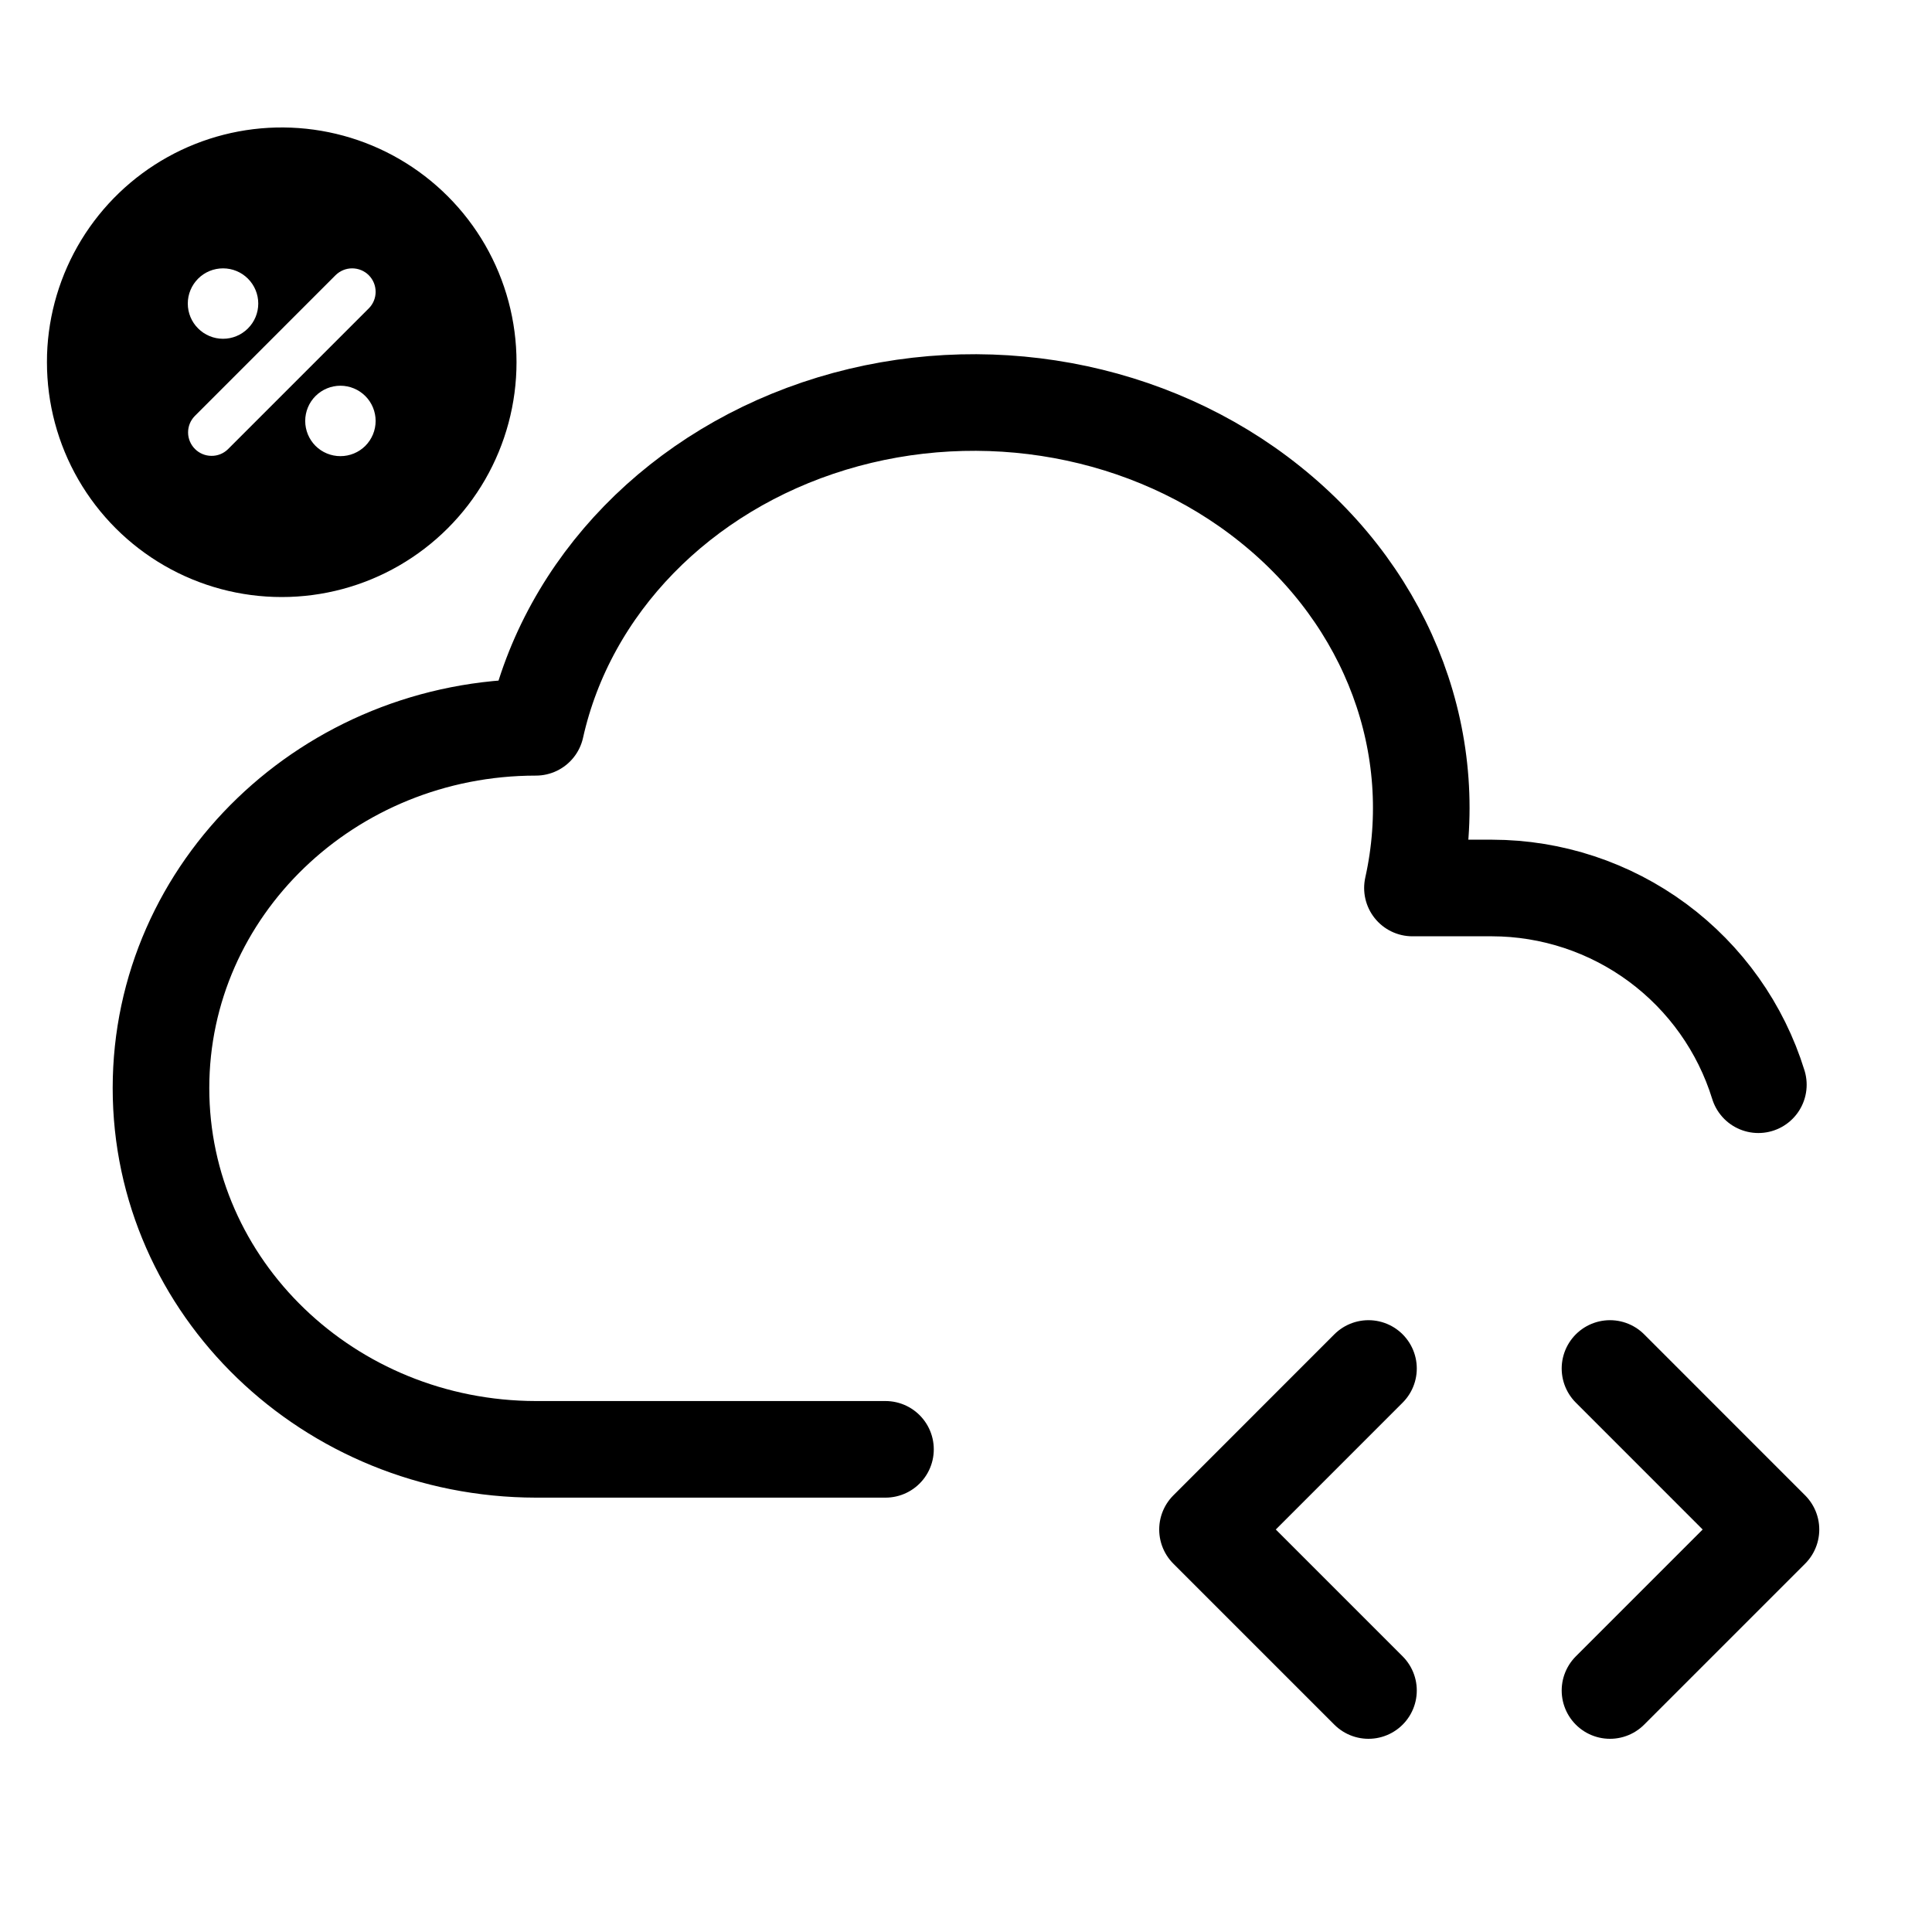 <?xml version="1.0" encoding="UTF-8"?>
<svg xmlns="http://www.w3.org/2000/svg" width="40" height="40" viewBox="0 0 40 40" fill="none">
  <g clip-path="url(#clip0_3187_1562)">
    <path d="M18.333 30.007H11.095C6.808 30 3.333 26.655 3.333 22.528C3.333 18.403 6.808 15.058 11.095 15.058C11.75 12.122 14.085 9.725 17.22 8.77C20.353 7.817 23.813 8.448 26.293 10.437C28.773 12.42 29.896 15.448 29.243 18.385H30.893C32.126 18.387 33.326 18.784 34.318 19.517C35.309 20.25 36.041 21.28 36.405 22.458" stroke="black" stroke-width="2" stroke-linecap="round" stroke-linejoin="round"></path>
    <path d="M33.333 35L36.666 31.667L33.333 28.333" stroke="black" stroke-width="2" stroke-linecap="round" stroke-linejoin="round"></path>
    <path d="M28.333 28.333L25 31.667L28.333 35" stroke="black" stroke-width="2" stroke-linecap="round" stroke-linejoin="round"></path>
    <g clip-path="url(#clip1_3187_1562)">
      <path d="M8.263 3.29C9.002 3.717 9.616 4.331 10.043 5.07C10.469 5.809 10.694 6.647 10.694 7.5C10.694 8.353 10.469 9.192 10.043 9.931C9.616 10.67 9.002 11.283 8.263 11.71C7.524 12.137 6.686 12.361 5.833 12.361C4.979 12.361 4.141 12.137 3.402 11.71C2.663 11.283 2.05 10.67 1.623 9.931C1.196 9.192 0.972 8.353 0.972 7.5L0.974 7.342C1.001 6.503 1.246 5.685 1.683 4.968C2.121 4.251 2.737 3.659 3.471 3.251C4.205 2.843 5.032 2.632 5.872 2.639C6.712 2.646 7.536 2.87 8.263 3.29ZM7.048 7.986C6.855 7.986 6.669 8.063 6.532 8.2C6.396 8.336 6.319 8.522 6.319 8.715C6.319 8.909 6.396 9.094 6.532 9.231C6.669 9.368 6.855 9.444 7.048 9.444C7.241 9.444 7.427 9.368 7.564 9.231C7.7 9.094 7.777 8.909 7.777 8.715C7.777 8.522 7.7 8.336 7.564 8.2C7.427 8.063 7.241 7.986 7.048 7.986ZM7.635 5.698C7.544 5.607 7.42 5.556 7.291 5.556C7.162 5.556 7.039 5.607 6.947 5.698L4.031 8.615C3.942 8.706 3.893 8.829 3.894 8.957C3.895 9.084 3.947 9.206 4.037 9.296C4.127 9.386 4.249 9.437 4.376 9.438C4.504 9.44 4.626 9.391 4.718 9.302L7.635 6.385C7.726 6.294 7.777 6.171 7.777 6.042C7.777 5.913 7.726 5.789 7.635 5.698ZM4.618 5.556C4.424 5.556 4.239 5.632 4.102 5.769C3.965 5.906 3.888 6.091 3.888 6.285C3.888 6.478 3.965 6.664 4.102 6.8C4.239 6.937 4.424 7.014 4.618 7.014C4.811 7.014 4.996 6.937 5.133 6.8C5.27 6.664 5.347 6.478 5.347 6.285C5.347 6.091 5.27 5.906 5.133 5.769C4.996 5.632 4.811 5.556 4.618 5.556Z" fill="black"></path>
    </g>
  </g>
  <defs>
    <clipPath id="clip0_3187_1562">
      <rect width="40" height="40" fill="white"></rect>
    </clipPath>
    <clipPath id="clip1_3187_1562">
      <rect width="11.667" height="11.667" fill="white" transform="translate(0 1.667)"></rect>
    </clipPath>
  </defs>
</svg>
